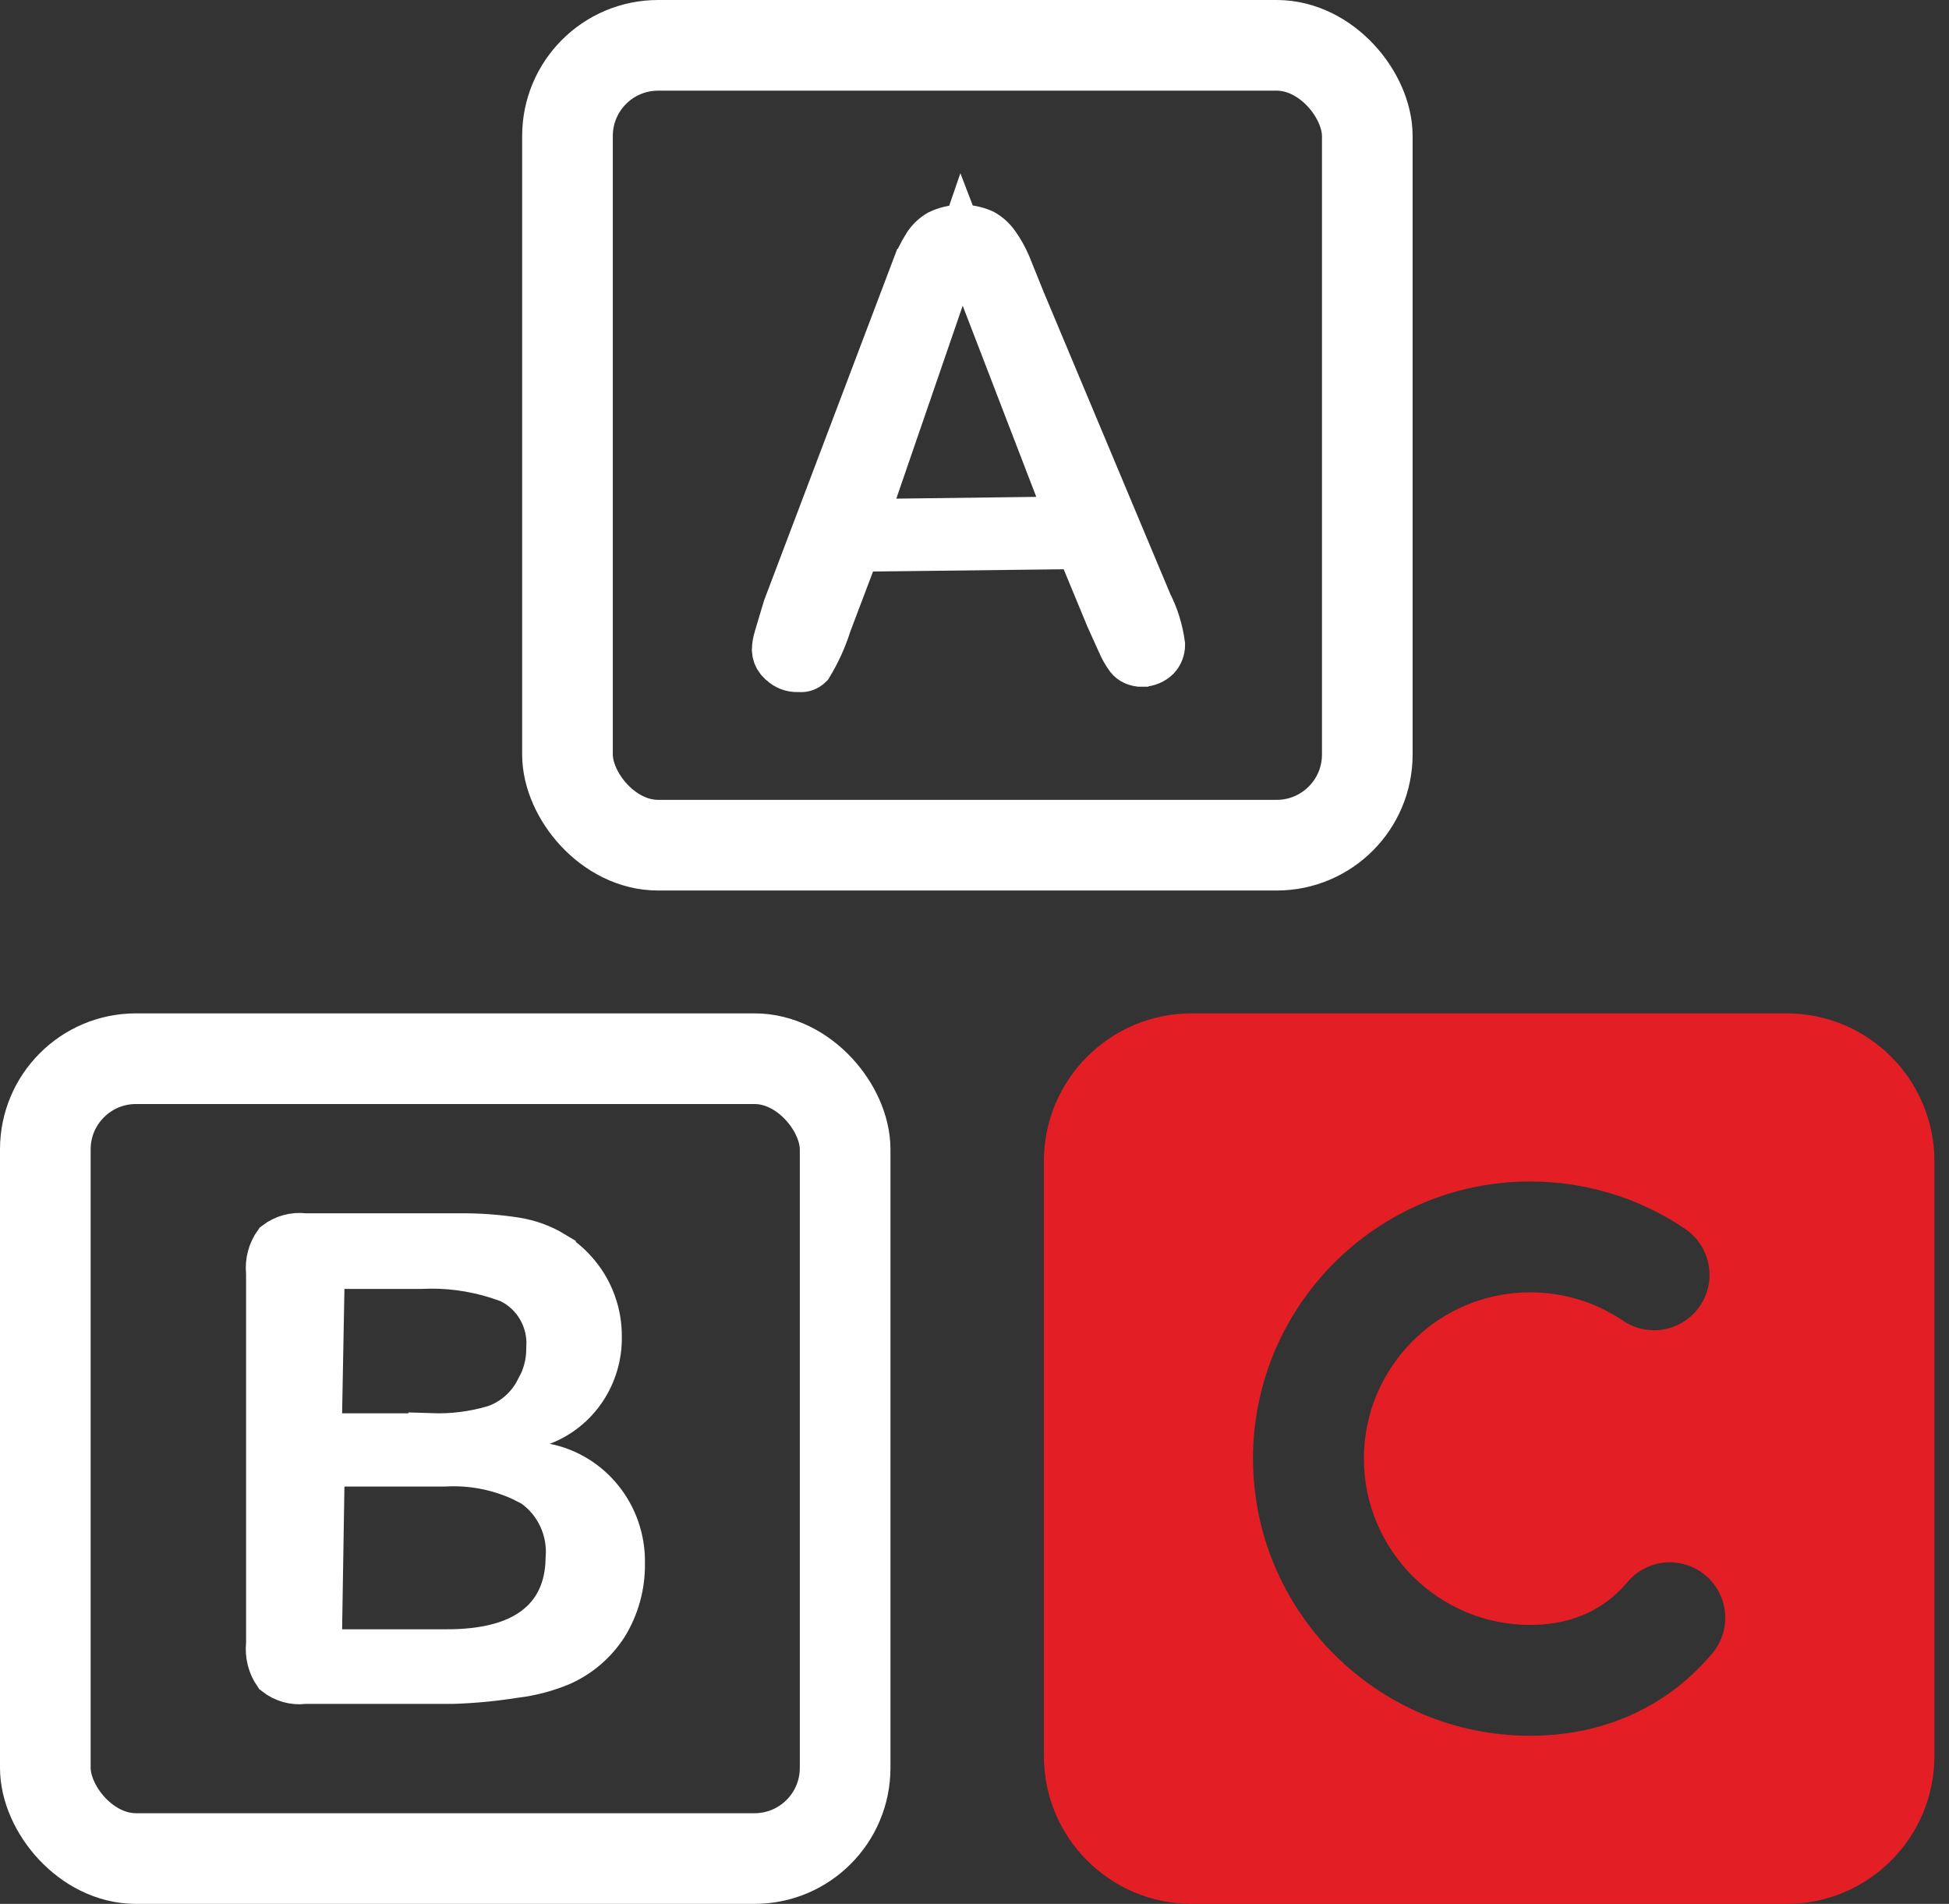 <svg width="43" height="42" viewBox="0 0 43 42" fill="none" xmlns="http://www.w3.org/2000/svg">
<rect x="0" y="0" width="43" height="42" fill="#333333" stroke="none"/>
<path d="M39.417 22.355H26.292C24.491 22.355 23.031 23.815 23.031 25.616V38.739C23.031 40.54 24.491 42 26.292 42H39.417C41.218 42 42.678 40.54 42.678 38.739V25.616C42.678 23.815 41.218 22.355 39.417 22.355ZM37.778 36.473C37.617 36.665 37.441 36.846 37.257 37.01C36.316 37.848 35.107 38.291 33.759 38.291C30.388 38.291 27.645 35.548 27.645 32.177C27.645 28.806 30.388 26.064 33.759 26.064C34.984 26.064 36.167 26.425 37.178 27.109C37.738 27.487 37.885 28.247 37.507 28.806C37.129 29.366 36.369 29.513 35.809 29.135C35.203 28.726 34.495 28.509 33.759 28.509C31.736 28.509 30.091 30.155 30.091 32.177C30.091 34.2 31.736 35.846 33.759 35.846C34.508 35.846 35.138 35.623 35.63 35.184C35.727 35.098 35.819 35.004 35.904 34.902C36.338 34.385 37.109 34.317 37.626 34.751C38.144 35.185 38.212 35.956 37.778 36.473Z" fill="#E31E25"/>
<path d="M9.809 32.293H7.106L7.099 32.785L7.048 35.933L7.039 36.442H9.859C10.632 36.442 11.302 36.303 11.789 35.947C12.294 35.577 12.527 35.029 12.537 34.389C12.591 33.752 12.309 33.131 11.79 32.759L11.765 32.741L11.737 32.727L11.509 32.612C10.976 32.37 10.394 32.261 9.809 32.293ZM9.273 27.934H7.107L7.099 28.424L7.048 31.168L7.038 31.678H9.513V31.676C9.98 31.692 10.447 31.634 10.896 31.502L10.907 31.499L10.919 31.495C11.325 31.355 11.659 31.063 11.858 30.683L11.859 30.684C12.026 30.397 12.114 30.07 12.111 29.738C12.153 29.12 11.822 28.53 11.261 28.254L11.239 28.243L11.216 28.235L10.981 28.154C10.43 27.979 9.852 27.904 9.273 27.934ZM5.929 28.088L5.927 28.064C5.905 27.837 5.965 27.611 6.095 27.43C6.269 27.299 6.484 27.239 6.698 27.263L6.726 27.266H10.141C10.553 27.261 10.964 27.291 11.371 27.354C11.665 27.4 11.949 27.502 12.205 27.657V27.658C12.408 27.783 12.589 27.942 12.74 28.128L12.742 28.13C12.895 28.316 13.014 28.527 13.095 28.755L13.096 28.757C13.178 28.988 13.22 29.232 13.219 29.478V29.488C13.233 30.334 12.722 31.091 11.953 31.383L10.325 32.001L12.033 32.341C13.027 32.539 13.748 33.438 13.729 34.483V34.498C13.735 34.979 13.603 35.45 13.351 35.855C13.105 36.232 12.756 36.526 12.349 36.7C12.031 36.83 11.698 36.917 11.358 36.957L11.339 36.959C10.891 37.031 10.439 37.074 9.986 37.088H6.725L6.695 37.091C6.479 37.116 6.263 37.054 6.09 36.918C5.963 36.734 5.904 36.508 5.927 36.282L5.929 36.256V28.088Z" fill="white" stroke="white"/>
<rect x="1" y="23.355" width="17.646" height="17.645" rx="2" stroke="white" stroke-width="2"/>
<path d="M20.767 6.581L19.302 10.838L19.071 11.508L19.782 11.5L22.87 11.461L23.588 11.453L23.33 10.783L21.706 6.564L21.214 5.283L20.767 6.581ZM20.145 5.98C20.217 5.779 20.312 5.586 20.425 5.405C20.498 5.293 20.596 5.199 20.711 5.131C21.02 4.983 21.379 4.977 21.693 5.116C21.809 5.181 21.909 5.271 21.986 5.38L21.988 5.383C22.089 5.524 22.174 5.676 22.243 5.836L22.564 6.632L22.567 6.639L25.351 13.279L25.357 13.296L25.365 13.312C25.51 13.597 25.604 13.905 25.646 14.222C25.647 14.329 25.607 14.433 25.534 14.512C25.446 14.597 25.328 14.648 25.205 14.651L25.203 14.652C25.137 14.654 25.072 14.639 25.011 14.612C24.965 14.59 24.924 14.558 24.892 14.518C24.814 14.411 24.748 14.295 24.697 14.172L24.697 14.171L24.691 14.159L24.449 13.622L23.929 12.366L23.8 12.054L23.461 12.058L19.256 12.108L18.915 12.111L18.287 13.769L18.283 13.782C18.183 14.098 18.044 14.401 17.872 14.685C17.813 14.743 17.733 14.775 17.65 14.768L17.622 14.766L17.593 14.767C17.464 14.77 17.339 14.723 17.245 14.634L17.235 14.624L17.224 14.616L17.168 14.558C17.12 14.497 17.092 14.421 17.088 14.341C17.09 14.247 17.106 14.154 17.135 14.064L17.137 14.056L17.139 14.048L17.331 13.407L20.142 5.988L20.143 5.988L20.145 5.98Z" fill="white" stroke="white"/>
<rect x="12.52" y="1" width="17.646" height="17.645" rx="2" stroke="white" stroke-width="2"/>
</svg>
